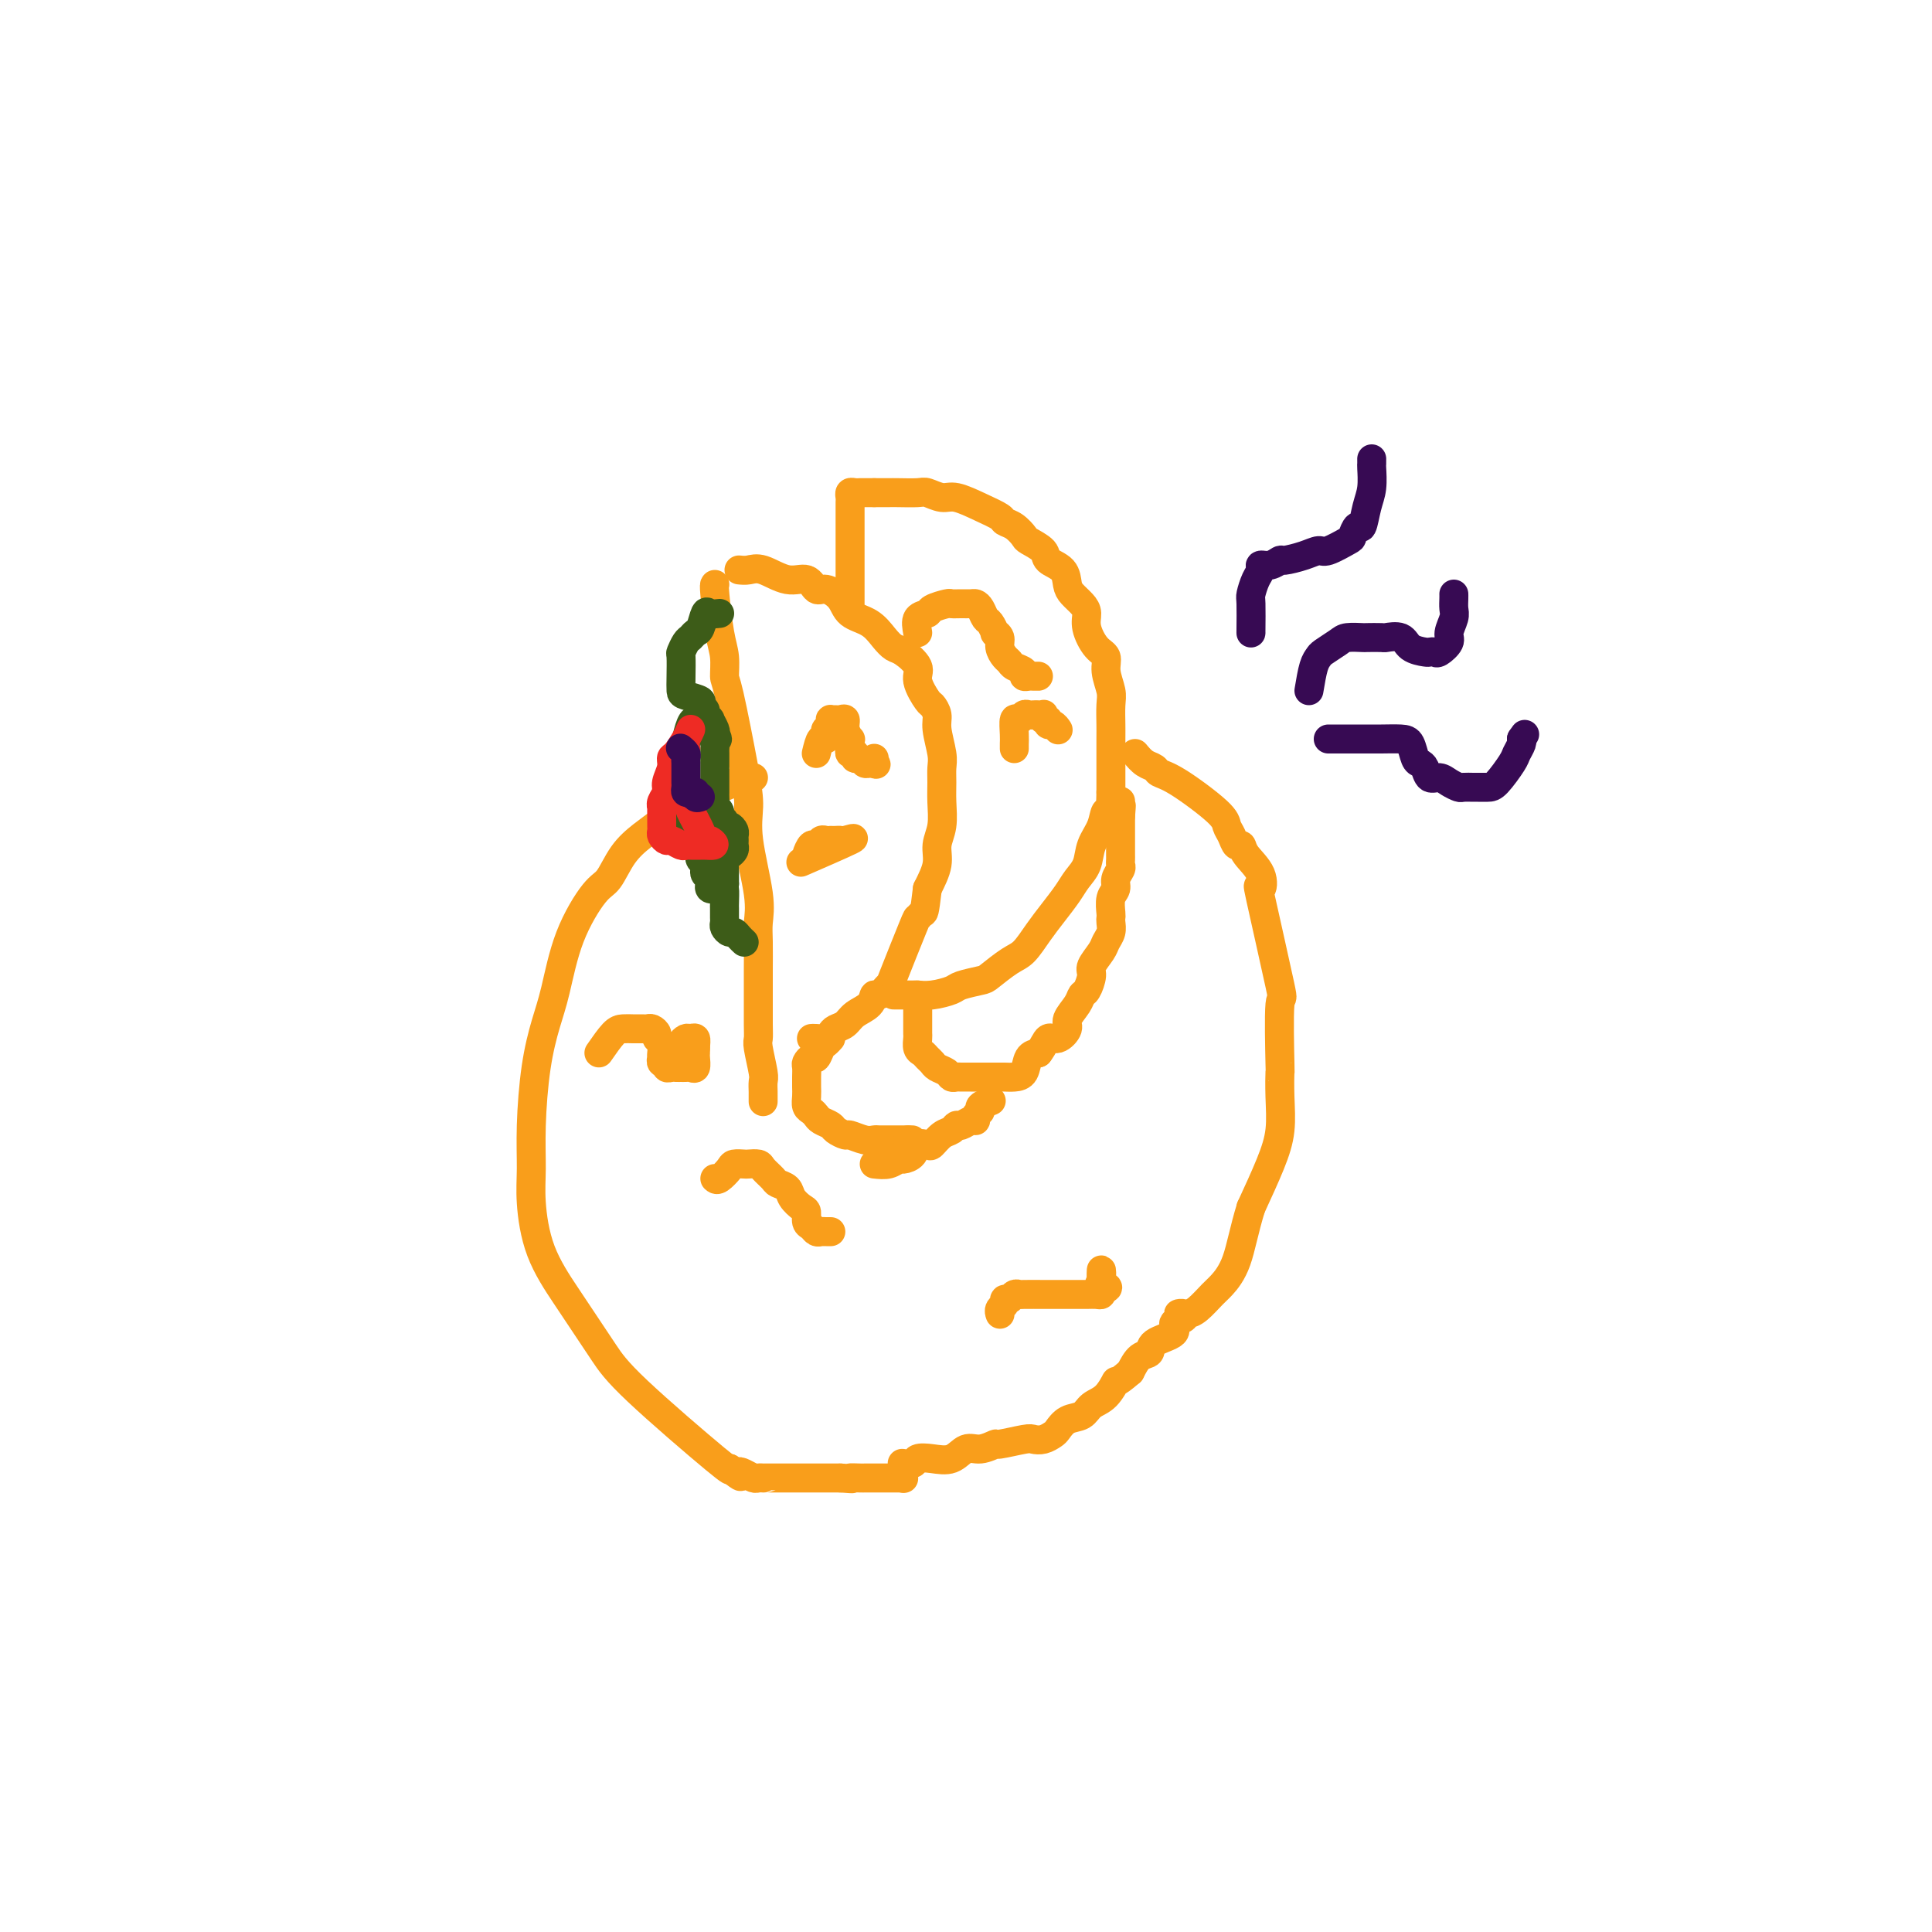 <svg viewBox='0 0 400 400' version='1.1' xmlns='http://www.w3.org/2000/svg' xmlns:xlink='http://www.w3.org/1999/xlink'><g fill='none' stroke='#F99E1B' stroke-width='6' stroke-linecap='round' stroke-linejoin='round'><path d='M156,161c-0.270,-0.033 -0.539,-0.067 -1,0c-0.461,0.067 -1.112,0.233 -3,1c-1.888,0.767 -5.012,2.135 -7,3c-1.988,0.865 -2.840,1.226 -4,2c-1.160,0.774 -2.629,1.960 -4,3c-1.371,1.040 -2.643,1.935 -4,3c-1.357,1.065 -2.801,2.300 -4,4c-1.199,1.700 -2.155,3.865 -3,5c-0.845,1.135 -1.578,1.238 -3,3c-1.422,1.762 -3.534,5.182 -5,9c-1.466,3.818 -2.288,8.036 -3,11c-0.712,2.964 -1.316,4.676 -2,7c-0.684,2.324 -1.448,5.262 -2,9c-0.552,3.738 -0.892,8.277 -1,12c-0.108,3.723 0.018,6.630 0,9c-0.018,2.370 -0.178,4.205 0,7c0.178,2.795 0.696,6.552 2,10c1.304,3.448 3.394,6.589 5,9c1.606,2.411 2.729,4.094 4,6c1.271,1.906 2.691,4.037 4,6c1.309,1.963 2.506,3.759 7,8c4.494,4.241 12.284,10.926 16,14c3.716,3.074 3.358,2.537 3,2'/><path d='M151,304c3.361,2.718 2.263,1.513 2,1c-0.263,-0.513 0.307,-0.334 1,0c0.693,0.334 1.507,0.821 2,1c0.493,0.179 0.664,0.048 1,0c0.336,-0.048 0.835,-0.013 1,0c0.165,0.013 -0.005,0.003 0,0c0.005,-0.003 0.186,-0.001 1,0c0.814,0.001 2.263,0.000 3,0c0.737,-0.000 0.763,-0.000 1,0c0.237,0.000 0.686,0.000 1,0c0.314,-0.000 0.493,-0.000 1,0c0.507,0.000 1.342,0.000 2,0c0.658,-0.000 1.139,-0.000 2,0c0.861,0.000 2.103,0.000 3,0c0.897,-0.000 1.448,-0.000 2,0'/><path d='M174,306c3.903,0.309 2.162,0.083 2,0c-0.162,-0.083 1.256,-0.022 2,0c0.744,0.022 0.815,0.006 1,0c0.185,-0.006 0.483,-0.002 1,0c0.517,0.002 1.253,0.000 2,0c0.747,-0.000 1.507,-0.000 2,0c0.493,0.000 0.720,0.000 1,0c0.280,-0.000 0.614,-0.000 1,0c0.386,0.000 0.825,0.000 1,0c0.175,-0.000 0.088,-0.000 0,0'/><path d='M187,306c0.000,0.000 0.100,0.100 0.1,0.1'/><path d='M148,121c-0.082,0.060 -0.165,0.119 0,2c0.165,1.881 0.576,5.583 1,8c0.424,2.417 0.860,3.548 1,5c0.140,1.452 -0.017,3.225 0,4c0.017,0.775 0.208,0.552 1,4c0.792,3.448 2.184,10.569 3,15c0.816,4.431 1.056,6.174 1,8c-0.056,1.826 -0.407,3.734 0,7c0.407,3.266 1.573,7.890 2,11c0.427,3.110 0.114,4.706 0,6c-0.114,1.294 -0.030,2.287 0,4c0.030,1.713 0.007,4.147 0,6c-0.007,1.853 0.002,3.127 0,5c-0.002,1.873 -0.015,4.346 0,6c0.015,1.654 0.056,2.488 0,3c-0.056,0.512 -0.211,0.700 0,2c0.211,1.300 0.789,3.711 1,5c0.211,1.289 0.057,1.456 0,2c-0.057,0.544 -0.015,1.466 0,2c0.015,0.534 0.004,0.679 0,1c-0.004,0.321 -0.001,0.817 0,1c0.001,0.183 0.000,0.052 0,0c-0.000,-0.052 -0.000,-0.026 0,0'/><path d='M153,118c0.628,0.065 1.257,0.130 2,0c0.743,-0.130 1.601,-0.457 3,0c1.399,0.457 3.338,1.696 5,2c1.662,0.304 3.048,-0.329 4,0c0.952,0.329 1.469,1.620 2,2c0.531,0.380 1.076,-0.152 2,0c0.924,0.152 2.226,0.986 3,2c0.774,1.014 1.021,2.206 2,3c0.979,0.794 2.691,1.189 4,2c1.309,0.811 2.216,2.039 3,3c0.784,0.961 1.446,1.655 2,2c0.554,0.345 0.998,0.340 2,1c1.002,0.660 2.560,1.987 3,3c0.440,1.013 -0.237,1.714 0,3c0.237,1.286 1.388,3.156 2,4c0.612,0.844 0.686,0.662 1,1c0.314,0.338 0.869,1.195 1,2c0.131,0.805 -0.161,1.557 0,3c0.161,1.443 0.776,3.575 1,5c0.224,1.425 0.056,2.141 0,3c-0.056,0.859 0.001,1.859 0,3c-0.001,1.141 -0.058,2.422 0,4c0.058,1.578 0.232,3.454 0,5c-0.232,1.546 -0.870,2.762 -1,4c-0.130,1.238 0.249,2.496 0,4c-0.249,1.504 -1.124,3.252 -2,5'/><path d='M192,184c-0.629,5.394 -0.703,4.879 -1,5c-0.297,0.121 -0.818,0.878 -1,1c-0.182,0.122 -0.024,-0.389 -1,2c-0.976,2.389 -3.086,7.680 -4,10c-0.914,2.320 -0.633,1.671 -1,2c-0.367,0.329 -1.382,1.636 -2,2c-0.618,0.364 -0.838,-0.215 -1,0c-0.162,0.215 -0.267,1.223 -1,2c-0.733,0.777 -2.093,1.322 -3,2c-0.907,0.678 -1.360,1.488 -2,2c-0.640,0.512 -1.468,0.726 -2,1c-0.532,0.274 -0.770,0.609 -1,1c-0.230,0.391 -0.453,0.837 -1,1c-0.547,0.163 -1.416,0.044 -2,0c-0.584,-0.044 -0.881,-0.013 -1,0c-0.119,0.013 -0.059,0.006 0,0'/><path d='M176,125c0.000,-0.633 0.000,-1.265 0,-2c-0.000,-0.735 -0.000,-1.571 0,-2c0.000,-0.429 0.000,-0.449 0,-1c-0.000,-0.551 -0.000,-1.631 0,-2c0.000,-0.369 0.000,-0.025 0,0c-0.000,0.025 -0.000,-0.268 0,-1c0.000,-0.732 0.000,-1.901 0,-3c-0.000,-1.099 -0.000,-2.127 0,-3c0.000,-0.873 0.000,-1.592 0,-2c-0.000,-0.408 -0.000,-0.505 0,-1c0.000,-0.495 0.000,-1.389 0,-2c-0.000,-0.611 -0.001,-0.938 0,-1c0.001,-0.062 0.003,0.141 0,0c-0.003,-0.141 -0.012,-0.626 0,-1c0.012,-0.374 0.045,-0.636 0,-1c-0.045,-0.364 -0.167,-0.830 0,-1c0.167,-0.170 0.622,-0.046 1,0c0.378,0.046 0.679,0.012 1,0c0.321,-0.012 0.663,-0.003 1,0c0.337,0.003 0.668,0.001 1,0c0.332,-0.001 0.666,-0.000 1,0'/><path d='M181,102c0.895,-0.000 0.633,-0.001 1,0c0.367,0.001 1.361,0.005 2,0c0.639,-0.005 0.921,-0.017 2,0c1.079,0.017 2.955,0.063 4,0c1.045,-0.063 1.257,-0.234 2,0c0.743,0.234 2.015,0.875 3,1c0.985,0.125 1.681,-0.266 3,0c1.319,0.266 3.261,1.188 5,2c1.739,0.812 3.276,1.512 4,2c0.724,0.488 0.636,0.764 1,1c0.364,0.236 1.181,0.434 2,1c0.819,0.566 1.642,1.502 2,2c0.358,0.498 0.253,0.560 1,1c0.747,0.440 2.346,1.258 3,2c0.654,0.742 0.364,1.406 1,2c0.636,0.594 2.199,1.117 3,2c0.801,0.883 0.840,2.125 1,3c0.160,0.875 0.441,1.383 1,2c0.559,0.617 1.397,1.344 2,2c0.603,0.656 0.969,1.241 1,2c0.031,0.759 -0.275,1.691 0,3c0.275,1.309 1.131,2.996 2,4c0.869,1.004 1.749,1.326 2,2c0.251,0.674 -0.129,1.700 0,3c0.129,1.300 0.767,2.875 1,4c0.233,1.125 0.063,1.802 0,3c-0.063,1.198 -0.017,2.919 0,4c0.017,1.081 0.005,1.522 0,3c-0.005,1.478 -0.001,3.994 0,6c0.001,2.006 0.001,3.503 0,5'/><path d='M230,164c-0.041,5.106 -0.644,3.871 -1,4c-0.356,0.129 -0.465,1.622 -1,3c-0.535,1.378 -1.497,2.640 -2,4c-0.503,1.360 -0.546,2.817 -1,4c-0.454,1.183 -1.318,2.092 -2,3c-0.682,0.908 -1.181,1.813 -2,3c-0.819,1.187 -1.957,2.654 -3,4c-1.043,1.346 -1.992,2.570 -3,4c-1.008,1.430 -2.074,3.066 -3,4c-0.926,0.934 -1.713,1.167 -3,2c-1.287,0.833 -3.075,2.265 -4,3c-0.925,0.735 -0.987,0.771 -2,1c-1.013,0.229 -2.976,0.650 -4,1c-1.024,0.350 -1.108,0.630 -2,1c-0.892,0.370 -2.593,0.831 -4,1c-1.407,0.169 -2.521,0.045 -3,0c-0.479,-0.045 -0.324,-0.012 -1,0c-0.676,0.012 -2.182,0.003 -3,0c-0.818,-0.003 -0.948,-0.001 -1,0c-0.052,0.001 -0.026,0.000 0,0'/><path d='M172,215c-0.334,0.372 -0.668,0.744 -1,1c-0.332,0.256 -0.663,0.396 -1,1c-0.337,0.604 -0.679,1.670 -1,2c-0.321,0.330 -0.622,-0.077 -1,0c-0.378,0.077 -0.833,0.639 -1,1c-0.167,0.361 -0.045,0.520 0,1c0.045,0.480 0.015,1.280 0,2c-0.015,0.720 -0.015,1.359 0,2c0.015,0.641 0.044,1.285 0,2c-0.044,0.715 -0.163,1.501 0,2c0.163,0.499 0.606,0.711 1,1c0.394,0.289 0.740,0.656 1,1c0.260,0.344 0.435,0.666 1,1c0.565,0.334 1.520,0.682 2,1c0.480,0.318 0.486,0.607 1,1c0.514,0.393 1.538,0.890 2,1c0.462,0.110 0.364,-0.167 1,0c0.636,0.167 2.005,0.777 3,1c0.995,0.223 1.614,0.060 2,0c0.386,-0.060 0.537,-0.016 1,0c0.463,0.016 1.237,0.004 2,0c0.763,-0.004 1.513,-0.001 2,0c0.487,0.001 0.711,0.000 1,0c0.289,-0.000 0.645,-0.000 1,0'/><path d='M188,236c1.500,0.000 0.750,0.000 0,0'/><path d='M190,206c0.000,1.035 0.000,2.070 0,3c-0.000,0.930 -0.000,1.755 0,2c0.000,0.245 0.000,-0.090 0,0c-0.000,0.090 -0.001,0.605 0,1c0.001,0.395 0.003,0.669 0,1c-0.003,0.331 -0.012,0.719 0,1c0.012,0.281 0.045,0.457 0,1c-0.045,0.543 -0.168,1.455 0,2c0.168,0.545 0.626,0.723 1,1c0.374,0.277 0.663,0.652 1,1c0.337,0.348 0.720,0.668 1,1c0.280,0.332 0.455,0.678 1,1c0.545,0.322 1.458,0.622 2,1c0.542,0.378 0.713,0.833 1,1c0.287,0.167 0.692,0.045 1,0c0.308,-0.045 0.520,-0.012 1,0c0.480,0.012 1.228,0.003 2,0c0.772,-0.003 1.568,-0.001 2,0c0.432,0.001 0.500,0.001 1,0c0.500,-0.001 1.433,-0.001 2,0c0.567,0.001 0.767,0.004 1,0c0.233,-0.004 0.499,-0.015 1,0c0.501,0.015 1.237,0.056 2,0c0.763,-0.056 1.551,-0.207 2,-1c0.449,-0.793 0.557,-2.226 1,-3c0.443,-0.774 1.222,-0.887 2,-1'/><path d='M215,218c1.140,-1.480 1.489,-2.679 2,-3c0.511,-0.321 1.184,0.236 2,0c0.816,-0.236 1.777,-1.266 2,-2c0.223,-0.734 -0.290,-1.173 0,-2c0.290,-0.827 1.382,-2.041 2,-3c0.618,-0.959 0.761,-1.664 1,-2c0.239,-0.336 0.575,-0.302 1,-1c0.425,-0.698 0.941,-2.126 1,-3c0.059,-0.874 -0.338,-1.193 0,-2c0.338,-0.807 1.411,-2.100 2,-3c0.589,-0.900 0.694,-1.405 1,-2c0.306,-0.595 0.813,-1.279 1,-2c0.187,-0.721 0.054,-1.477 0,-2c-0.054,-0.523 -0.030,-0.811 0,-1c0.030,-0.189 0.064,-0.278 0,-1c-0.064,-0.722 -0.227,-2.077 0,-3c0.227,-0.923 0.846,-1.413 1,-2c0.154,-0.587 -0.155,-1.271 0,-2c0.155,-0.729 0.774,-1.505 1,-2c0.226,-0.495 0.061,-0.711 0,-1c-0.061,-0.289 -0.016,-0.651 0,-1c0.016,-0.349 0.004,-0.684 0,-1c-0.004,-0.316 -0.001,-0.613 0,-1c0.001,-0.387 0.000,-0.862 0,-1c-0.000,-0.138 -0.000,0.063 0,0c0.000,-0.063 0.000,-0.388 0,-1c-0.000,-0.612 -0.000,-1.511 0,-2c0.000,-0.489 0.000,-0.568 0,-1c-0.000,-0.432 -0.000,-1.216 0,-2'/><path d='M232,169c0.309,-3.874 0.083,-1.560 0,-1c-0.083,0.560 -0.022,-0.633 0,-1c0.022,-0.367 0.006,0.094 0,0c-0.006,-0.094 -0.002,-0.741 0,-1c0.002,-0.259 0.001,-0.129 0,0'/><path d='M181,241c1.057,0.117 2.113,0.234 3,0c0.887,-0.234 1.604,-0.820 2,-1c0.396,-0.180 0.473,0.045 1,0c0.527,-0.045 1.506,-0.359 2,-1c0.494,-0.641 0.503,-1.611 1,-2c0.497,-0.389 1.481,-0.199 2,0c0.519,0.199 0.572,0.408 1,0c0.428,-0.408 1.231,-1.434 2,-2c0.769,-0.566 1.502,-0.673 2,-1c0.498,-0.327 0.759,-0.875 1,-1c0.241,-0.125 0.461,0.174 1,0c0.539,-0.174 1.396,-0.820 2,-1c0.604,-0.180 0.954,0.106 1,0c0.046,-0.106 -0.212,-0.603 0,-1c0.212,-0.397 0.894,-0.695 1,-1c0.106,-0.305 -0.363,-0.618 0,-1c0.363,-0.382 1.559,-0.834 2,-1c0.441,-0.166 0.126,-0.048 0,0c-0.126,0.048 -0.063,0.024 0,0'/><path d='M235,156c0.633,0.758 1.266,1.515 2,2c0.734,0.485 1.569,0.696 2,1c0.431,0.304 0.458,0.700 1,1c0.542,0.300 1.598,0.505 4,2c2.402,1.495 6.150,4.280 8,6c1.850,1.720 1.803,2.374 2,3c0.197,0.626 0.638,1.223 1,2c0.362,0.777 0.644,1.735 1,2c0.356,0.265 0.785,-0.164 1,0c0.215,0.164 0.216,0.920 1,2c0.784,1.080 2.350,2.484 3,4c0.650,1.516 0.384,3.144 0,3c-0.384,-0.144 -0.888,-2.060 0,2c0.888,4.060 3.166,14.096 4,18c0.834,3.904 0.225,1.676 0,4c-0.225,2.324 -0.065,9.198 0,12c0.065,2.802 0.034,1.530 0,2c-0.034,0.470 -0.071,2.683 0,5c0.071,2.317 0.250,4.739 0,7c-0.250,2.261 -0.929,4.360 -2,7c-1.071,2.640 -2.536,5.820 -4,9'/><path d='M259,250c-1.447,4.684 -2.065,8.393 -3,11c-0.935,2.607 -2.186,4.110 -3,5c-0.814,0.890 -1.189,1.167 -2,2c-0.811,0.833 -2.056,2.222 -3,3c-0.944,0.778 -1.585,0.944 -2,1c-0.415,0.056 -0.603,0.003 -1,0c-0.397,-0.003 -1.003,0.044 -1,0c0.003,-0.044 0.613,-0.178 1,0c0.387,0.178 0.550,0.668 0,1c-0.550,0.332 -1.814,0.507 -2,1c-0.186,0.493 0.704,1.303 0,2c-0.704,0.697 -3.003,1.280 -4,2c-0.997,0.720 -0.691,1.579 -1,2c-0.309,0.421 -1.231,0.406 -2,1c-0.769,0.594 -1.384,1.797 -2,3'/><path d='M234,284c-3.540,3.080 -2.891,1.780 -3,2c-0.109,0.220 -0.975,1.961 -2,3c-1.025,1.039 -2.210,1.377 -3,2c-0.790,0.623 -1.184,1.529 -2,2c-0.816,0.471 -2.054,0.505 -3,1c-0.946,0.495 -1.601,1.452 -2,2c-0.399,0.548 -0.542,0.687 -1,1c-0.458,0.313 -1.231,0.801 -2,1c-0.769,0.199 -1.536,0.110 -2,0c-0.464,-0.110 -0.627,-0.242 -2,0c-1.373,0.242 -3.955,0.857 -5,1c-1.045,0.143 -0.551,-0.186 -1,0c-0.449,0.186 -1.840,0.886 -3,1c-1.160,0.114 -2.088,-0.358 -3,0c-0.912,0.358 -1.807,1.546 -3,2c-1.193,0.454 -2.684,0.174 -4,0c-1.316,-0.174 -2.456,-0.243 -3,0c-0.544,0.243 -0.493,0.796 -1,1c-0.507,0.204 -1.574,0.058 -2,0c-0.426,-0.058 -0.213,-0.029 0,0'/><path d='M169,156c0.312,-1.292 0.623,-2.584 1,-3c0.377,-0.416 0.819,0.042 1,0c0.181,-0.042 0.100,-0.586 0,-1c-0.100,-0.414 -0.220,-0.700 0,-1c0.220,-0.300 0.780,-0.616 1,-1c0.220,-0.384 0.102,-0.836 0,-1c-0.102,-0.164 -0.186,-0.038 0,0c0.186,0.038 0.642,-0.010 1,0c0.358,0.010 0.618,0.079 1,0c0.382,-0.079 0.887,-0.305 1,0c0.113,0.305 -0.166,1.142 0,2c0.166,0.858 0.775,1.736 1,2c0.225,0.264 0.064,-0.088 0,0c-0.064,0.088 -0.032,0.616 0,1c0.032,0.384 0.064,0.624 0,1c-0.064,0.376 -0.224,0.889 0,1c0.224,0.111 0.834,-0.181 1,0c0.166,0.181 -0.110,0.833 0,1c0.110,0.167 0.607,-0.151 1,0c0.393,0.151 0.683,0.771 1,1c0.317,0.229 0.662,0.065 1,0c0.338,-0.065 0.669,-0.033 1,0'/><path d='M181,158c0.774,0.369 0.208,0.292 0,0c-0.208,-0.292 -0.060,-0.798 0,-1c0.060,-0.202 0.030,-0.101 0,0'/><path d='M167,178c-0.089,-0.188 -0.179,-0.376 0,-1c0.179,-0.624 0.626,-1.684 1,-2c0.374,-0.316 0.674,0.111 1,0c0.326,-0.111 0.679,-0.762 1,-1c0.321,-0.238 0.612,-0.064 1,0c0.388,0.064 0.875,0.018 1,0c0.125,-0.018 -0.111,-0.009 0,0c0.111,0.009 0.571,0.017 1,0c0.429,-0.017 0.828,-0.060 1,0c0.172,0.060 0.118,0.222 1,0c0.882,-0.222 2.699,-0.829 1,0c-1.699,0.829 -6.914,3.094 -9,4c-2.086,0.906 -1.043,0.453 0,0'/><path d='M190,131c-0.219,-1.177 -0.439,-2.354 0,-3c0.439,-0.646 1.535,-0.762 2,-1c0.465,-0.238 0.299,-0.600 1,-1c0.701,-0.400 2.268,-0.840 3,-1c0.732,-0.160 0.630,-0.041 1,0c0.370,0.041 1.212,0.004 2,0c0.788,-0.004 1.520,0.025 2,0c0.480,-0.025 0.707,-0.104 1,0c0.293,0.104 0.652,0.391 1,1c0.348,0.609 0.686,1.538 1,2c0.314,0.462 0.605,0.455 1,1c0.395,0.545 0.893,1.641 1,2c0.107,0.359 -0.178,-0.020 0,0c0.178,0.020 0.820,0.439 1,1c0.180,0.561 -0.102,1.263 0,2c0.102,0.737 0.587,1.508 1,2c0.413,0.492 0.755,0.706 1,1c0.245,0.294 0.394,0.667 1,1c0.606,0.333 1.669,0.625 2,1c0.331,0.375 -0.069,0.833 0,1c0.069,0.167 0.606,0.045 1,0c0.394,-0.045 0.645,-0.012 1,0c0.355,0.012 0.816,0.003 1,0c0.184,-0.003 0.092,-0.002 0,0'/><path d='M210,155c-0.006,-0.289 -0.013,-0.579 0,-1c0.013,-0.421 0.045,-0.974 0,-2c-0.045,-1.026 -0.167,-2.523 0,-3c0.167,-0.477 0.622,0.068 1,0c0.378,-0.068 0.679,-0.750 1,-1c0.321,-0.250 0.661,-0.068 1,0c0.339,0.068 0.678,0.022 1,0c0.322,-0.022 0.626,-0.021 1,0c0.374,0.021 0.817,0.062 1,0c0.183,-0.062 0.104,-0.228 0,0c-0.104,0.228 -0.234,0.849 0,1c0.234,0.151 0.834,-0.170 1,0c0.166,0.170 -0.100,0.829 0,1c0.100,0.171 0.565,-0.146 1,0c0.435,0.146 0.838,0.756 1,1c0.162,0.244 0.081,0.122 0,0'/><path d='M124,218c1.096,-1.577 2.191,-3.155 3,-4c0.809,-0.845 1.330,-0.958 2,-1c0.670,-0.042 1.489,-0.012 2,0c0.511,0.012 0.715,0.006 1,0c0.285,-0.006 0.650,-0.012 1,0c0.350,0.012 0.686,0.044 1,0c0.314,-0.044 0.606,-0.163 1,0c0.394,0.163 0.890,0.608 1,1c0.110,0.392 -0.166,0.731 0,1c0.166,0.269 0.776,0.468 1,1c0.224,0.532 0.064,1.395 0,2c-0.064,0.605 -0.032,0.950 0,1c0.032,0.050 0.064,-0.197 0,0c-0.064,0.197 -0.225,0.837 0,1c0.225,0.163 0.835,-0.153 1,0c0.165,0.153 -0.114,0.773 0,1c0.114,0.227 0.622,0.061 1,0c0.378,-0.061 0.626,-0.017 1,0c0.374,0.017 0.875,0.006 1,0c0.125,-0.006 -0.124,-0.008 0,0c0.124,0.008 0.622,0.027 1,0c0.378,-0.027 0.637,-0.101 1,0c0.363,0.101 0.829,0.378 1,0c0.171,-0.378 0.046,-1.409 0,-2c-0.046,-0.591 -0.013,-0.740 0,-1c0.013,-0.260 0.007,-0.630 0,-1'/><path d='M144,217c0.049,-1.075 0.171,-1.763 0,-2c-0.171,-0.237 -0.634,-0.022 -1,0c-0.366,0.022 -0.634,-0.148 -1,0c-0.366,0.148 -0.830,0.614 -1,1c-0.170,0.386 -0.046,0.691 0,1c0.046,0.309 0.012,0.622 0,1c-0.012,0.378 -0.004,0.822 0,1c0.004,0.178 0.002,0.089 0,0'/><path d='M148,244c0.211,0.196 0.423,0.392 1,0c0.577,-0.392 1.521,-1.374 2,-2c0.479,-0.626 0.494,-0.898 1,-1c0.506,-0.102 1.501,-0.035 2,0c0.499,0.035 0.500,0.037 1,0c0.500,-0.037 1.500,-0.113 2,0c0.500,0.113 0.500,0.414 1,1c0.500,0.586 1.499,1.456 2,2c0.501,0.544 0.502,0.760 1,1c0.498,0.240 1.492,0.502 2,1c0.508,0.498 0.532,1.232 1,2c0.468,0.768 1.382,1.568 2,2c0.618,0.432 0.939,0.494 1,1c0.061,0.506 -0.139,1.456 0,2c0.139,0.544 0.617,0.682 1,1c0.383,0.318 0.670,0.817 1,1c0.330,0.183 0.705,0.049 1,0c0.295,-0.049 0.512,-0.013 1,0c0.488,0.013 1.247,0.004 1,0c-0.247,-0.004 -1.499,-0.001 -2,0c-0.501,0.001 -0.250,0.001 0,0'/><path d='M207,272c0.032,0.092 0.064,0.183 0,0c-0.064,-0.183 -0.225,-0.641 0,-1c0.225,-0.359 0.834,-0.618 1,-1c0.166,-0.382 -0.113,-0.887 0,-1c0.113,-0.113 0.619,0.166 1,0c0.381,-0.166 0.639,-0.776 1,-1c0.361,-0.224 0.827,-0.060 1,0c0.173,0.060 0.055,0.016 1,0c0.945,-0.016 2.953,-0.004 4,0c1.047,0.004 1.134,0.001 2,0c0.866,-0.001 2.512,-0.001 3,0c0.488,0.001 -0.181,0.001 0,0c0.181,-0.001 1.211,-0.003 2,0c0.789,0.003 1.335,0.011 2,0c0.665,-0.011 1.448,-0.041 2,0c0.552,0.041 0.872,0.155 1,0c0.128,-0.155 0.064,-0.577 0,-1'/><path d='M228,267c2.630,-0.370 0.705,-0.795 0,-1c-0.705,-0.205 -0.189,-0.189 0,-1c0.189,-0.811 0.051,-2.449 0,-2c-0.051,0.449 -0.015,2.985 0,4c0.015,1.015 0.007,0.507 0,0'/></g>
<g fill='none' stroke='#3D5C18' stroke-width='6' stroke-linecap='round' stroke-linejoin='round'><path d='M149,127c-0.756,0.085 -1.512,0.170 -2,0c-0.488,-0.170 -0.708,-0.594 -1,0c-0.292,0.594 -0.656,2.205 -1,3c-0.344,0.795 -0.666,0.774 -1,1c-0.334,0.226 -0.678,0.700 -1,1c-0.322,0.300 -0.622,0.427 -1,1c-0.378,0.573 -0.833,1.592 -1,2c-0.167,0.408 -0.047,0.203 0,1c0.047,0.797 0.022,2.595 0,4c-0.022,1.405 -0.040,2.418 0,3c0.040,0.582 0.139,0.733 1,1c0.861,0.267 2.483,0.650 3,1c0.517,0.350 -0.073,0.666 0,1c0.073,0.334 0.808,0.685 1,1c0.192,0.315 -0.158,0.596 0,1c0.158,0.404 0.826,0.933 1,1c0.174,0.067 -0.145,-0.328 0,0c0.145,0.328 0.756,1.379 1,2c0.244,0.621 0.122,0.810 0,1'/><path d='M148,152c1.083,1.571 0.290,0.998 0,1c-0.290,0.002 -0.078,0.581 0,1c0.078,0.419 0.021,0.680 0,1c-0.021,0.320 -0.006,0.701 0,1c0.006,0.299 0.002,0.518 0,1c-0.002,0.482 -0.000,1.227 0,2c0.000,0.773 0.000,1.574 0,2c-0.000,0.426 -0.001,0.478 0,1c0.001,0.522 0.004,1.516 0,2c-0.004,0.484 -0.016,0.458 0,1c0.016,0.542 0.061,1.650 0,2c-0.061,0.350 -0.227,-0.060 0,0c0.227,0.060 0.848,0.590 1,1c0.152,0.410 -0.166,0.701 0,1c0.166,0.299 0.815,0.605 1,1c0.185,0.395 -0.094,0.879 0,1c0.094,0.121 0.561,-0.122 1,0c0.439,0.122 0.850,0.610 1,1c0.150,0.390 0.037,0.682 0,1c-0.037,0.318 0.000,0.661 0,1c-0.000,0.339 -0.039,0.672 0,1c0.039,0.328 0.154,0.650 0,1c-0.154,0.350 -0.577,0.726 -1,1c-0.423,0.274 -0.845,0.445 -1,1c-0.155,0.555 -0.042,1.496 0,2c0.042,0.504 0.012,0.573 0,1c-0.012,0.427 -0.006,1.214 0,2'/><path d='M150,183c-0.309,1.603 -0.083,0.611 0,1c0.083,0.389 0.022,2.160 0,3c-0.022,0.840 -0.006,0.750 0,1c0.006,0.250 0.001,0.840 0,1c-0.001,0.160 0.003,-0.111 0,0c-0.003,0.111 -0.012,0.603 0,1c0.012,0.397 0.044,0.698 0,1c-0.044,0.302 -0.166,0.607 0,1c0.166,0.393 0.619,0.876 1,1c0.381,0.124 0.691,-0.110 1,0c0.309,0.110 0.619,0.566 1,1c0.381,0.434 0.833,0.848 1,1c0.167,0.152 0.048,0.044 0,0c-0.048,-0.044 -0.024,-0.022 0,0'/><path d='M144,149c-0.309,0.054 -0.619,0.109 -1,1c-0.381,0.891 -0.834,2.619 -1,4c-0.166,1.381 -0.044,2.414 0,3c0.044,0.586 0.012,0.723 0,1c-0.012,0.277 -0.003,0.693 0,1c0.003,0.307 0.001,0.505 0,1c-0.001,0.495 -0.000,1.288 0,2c0.000,0.712 -0.000,1.344 0,2c0.000,0.656 0.000,1.338 0,2c-0.000,0.662 -0.001,1.305 0,2c0.001,0.695 0.003,1.444 0,2c-0.003,0.556 -0.012,0.920 0,1c0.012,0.080 0.046,-0.123 0,0c-0.046,0.123 -0.170,0.573 0,1c0.170,0.427 0.634,0.832 1,1c0.366,0.168 0.634,0.101 1,0c0.366,-0.101 0.830,-0.234 1,0c0.170,0.234 0.046,0.836 0,1c-0.046,0.164 -0.012,-0.110 0,0c0.012,0.110 0.004,0.603 0,1c-0.004,0.397 -0.002,0.699 0,1'/><path d='M145,176c0.480,0.952 0.180,0.832 0,1c-0.180,0.168 -0.241,0.622 0,1c0.241,0.378 0.783,0.678 1,1c0.217,0.322 0.110,0.664 0,1c-0.110,0.336 -0.222,0.664 0,1c0.222,0.336 0.776,0.678 1,1c0.224,0.322 0.116,0.622 0,1c-0.116,0.378 -0.241,0.833 0,1c0.241,0.167 0.848,0.045 1,0c0.152,-0.045 -0.151,-0.012 0,0c0.151,0.012 0.758,0.003 1,0c0.242,-0.003 0.121,-0.002 0,0'/></g>
<g fill='none' stroke='#EE2B24' stroke-width='6' stroke-linecap='round' stroke-linejoin='round'><path d='M143,151c-0.229,0.525 -0.458,1.051 -1,2c-0.542,0.949 -1.398,2.323 -2,3c-0.602,0.677 -0.950,0.657 -1,1c-0.050,0.343 0.197,1.049 0,2c-0.197,0.951 -0.837,2.148 -1,3c-0.163,0.852 0.153,1.359 0,2c-0.153,0.641 -0.773,1.414 -1,2c-0.227,0.586 -0.061,0.983 0,1c0.061,0.017 0.017,-0.346 0,0c-0.017,0.346 -0.005,1.402 0,2c0.005,0.598 0.005,0.739 0,1c-0.005,0.261 -0.013,0.643 0,1c0.013,0.357 0.049,0.688 0,1c-0.049,0.312 -0.181,0.605 0,1c0.181,0.395 0.677,0.890 1,1c0.323,0.110 0.472,-0.167 1,0c0.528,0.167 1.433,0.777 2,1c0.567,0.223 0.796,0.060 1,0c0.204,-0.060 0.383,-0.016 1,0c0.617,0.016 1.670,0.004 2,0c0.330,-0.004 -0.065,-0.001 0,0c0.065,0.001 0.590,0.000 1,0c0.410,-0.000 0.705,-0.000 1,0'/><path d='M147,175c1.589,0.221 0.562,-0.726 0,-1c-0.562,-0.274 -0.657,0.125 -1,0c-0.343,-0.125 -0.933,-0.775 -1,-1c-0.067,-0.225 0.389,-0.024 0,-1c-0.389,-0.976 -1.625,-3.129 -2,-4c-0.375,-0.871 0.110,-0.461 0,-1c-0.110,-0.539 -0.814,-2.028 -1,-3c-0.186,-0.972 0.147,-1.426 0,-2c-0.147,-0.574 -0.772,-1.268 -1,-2c-0.228,-0.732 -0.057,-1.503 0,-2c0.057,-0.497 0.002,-0.722 0,-1c-0.002,-0.278 0.051,-0.611 0,-1c-0.051,-0.389 -0.206,-0.836 0,-1c0.206,-0.164 0.773,-0.047 1,0c0.227,0.047 0.113,0.023 0,0'/></g>
<g fill='none' stroke='#370A53' stroke-width='6' stroke-linecap='round' stroke-linejoin='round'><path d='M141,155c-0.113,-0.091 -0.226,-0.183 0,0c0.226,0.183 0.793,0.640 1,1c0.207,0.360 0.056,0.621 0,1c-0.056,0.379 -0.015,0.875 0,1c0.015,0.125 0.004,-0.120 0,0c-0.004,0.120 -0.001,0.606 0,1c0.001,0.394 0.000,0.697 0,1c-0.000,0.303 -0.001,0.607 0,1c0.001,0.393 0.003,0.876 0,1c-0.003,0.124 -0.011,-0.111 0,0c0.011,0.111 0.041,0.568 0,1c-0.041,0.432 -0.155,0.838 0,1c0.155,0.162 0.577,0.081 1,0'/><path d='M143,164c0.552,1.332 0.931,0.161 1,0c0.069,-0.161 -0.174,0.687 0,1c0.174,0.313 0.764,0.089 1,0c0.236,-0.089 0.118,-0.045 0,0'/><path d='M259,131c-0.006,0.104 -0.011,0.207 0,-1c0.011,-1.207 0.040,-3.725 0,-5c-0.040,-1.275 -0.149,-1.307 0,-2c0.149,-0.693 0.555,-2.046 1,-3c0.445,-0.954 0.929,-1.509 1,-2c0.071,-0.491 -0.270,-0.919 0,-1c0.270,-0.081 1.151,0.184 2,0c0.849,-0.184 1.667,-0.818 2,-1c0.333,-0.182 0.180,0.088 1,0c0.820,-0.088 2.611,-0.533 4,-1c1.389,-0.467 2.375,-0.957 3,-1c0.625,-0.043 0.888,0.360 2,0c1.112,-0.360 3.071,-1.481 4,-2c0.929,-0.519 0.827,-0.434 1,-1c0.173,-0.566 0.621,-1.784 1,-2c0.379,-0.216 0.690,0.570 1,0c0.310,-0.570 0.619,-2.496 1,-4c0.381,-1.504 0.834,-2.585 1,-4c0.166,-1.415 0.044,-3.163 0,-4c-0.044,-0.837 -0.012,-0.764 0,-1c0.012,-0.236 0.003,-0.782 0,-1c-0.003,-0.218 -0.002,-0.109 0,0'/><path d='M271,143c0.318,-1.903 0.636,-3.806 1,-5c0.364,-1.194 0.774,-1.679 1,-2c0.226,-0.321 0.268,-0.478 1,-1c0.732,-0.522 2.155,-1.408 3,-2c0.845,-0.592 1.114,-0.890 2,-1c0.886,-0.110 2.391,-0.031 3,0c0.609,0.031 0.322,0.015 1,0c0.678,-0.015 2.322,-0.028 3,0c0.678,0.028 0.391,0.099 1,0c0.609,-0.099 2.114,-0.367 3,0c0.886,0.367 1.153,1.368 2,2c0.847,0.632 2.273,0.895 3,1c0.727,0.105 0.754,0.051 1,0c0.246,-0.051 0.711,-0.100 1,0c0.289,0.100 0.403,0.351 1,0c0.597,-0.351 1.677,-1.302 2,-2c0.323,-0.698 -0.109,-1.143 0,-2c0.109,-0.857 0.761,-2.125 1,-3c0.239,-0.875 0.064,-1.358 0,-2c-0.064,-0.642 -0.017,-1.442 0,-2c0.017,-0.558 0.005,-0.874 0,-1c-0.005,-0.126 -0.002,-0.063 0,0'/><path d='M275,153c0.811,0.000 1.623,0.000 2,0c0.377,-0.000 0.321,-0.000 1,0c0.679,0.000 2.094,0.001 3,0c0.906,-0.001 1.303,-0.004 2,0c0.697,0.004 1.692,0.015 3,0c1.308,-0.015 2.928,-0.055 4,0c1.072,0.055 1.596,0.204 2,1c0.404,0.796 0.689,2.237 1,3c0.311,0.763 0.649,0.848 1,1c0.351,0.152 0.714,0.370 1,1c0.286,0.630 0.495,1.671 1,2c0.505,0.329 1.305,-0.056 2,0c0.695,0.056 1.284,0.551 2,1c0.716,0.449 1.557,0.852 2,1c0.443,0.148 0.488,0.039 1,0c0.512,-0.039 1.493,-0.010 2,0c0.507,0.010 0.541,0.001 1,0c0.459,-0.001 1.342,0.007 2,0c0.658,-0.007 1.090,-0.030 2,-1c0.910,-0.970 2.296,-2.887 3,-4c0.704,-1.113 0.725,-1.422 1,-2c0.275,-0.578 0.805,-1.425 1,-2c0.195,-0.575 0.056,-0.879 0,-1c-0.056,-0.121 -0.028,-0.061 0,0'/><path d='M315,153c1.167,-1.667 0.583,-0.833 0,0'/></g>
</svg>